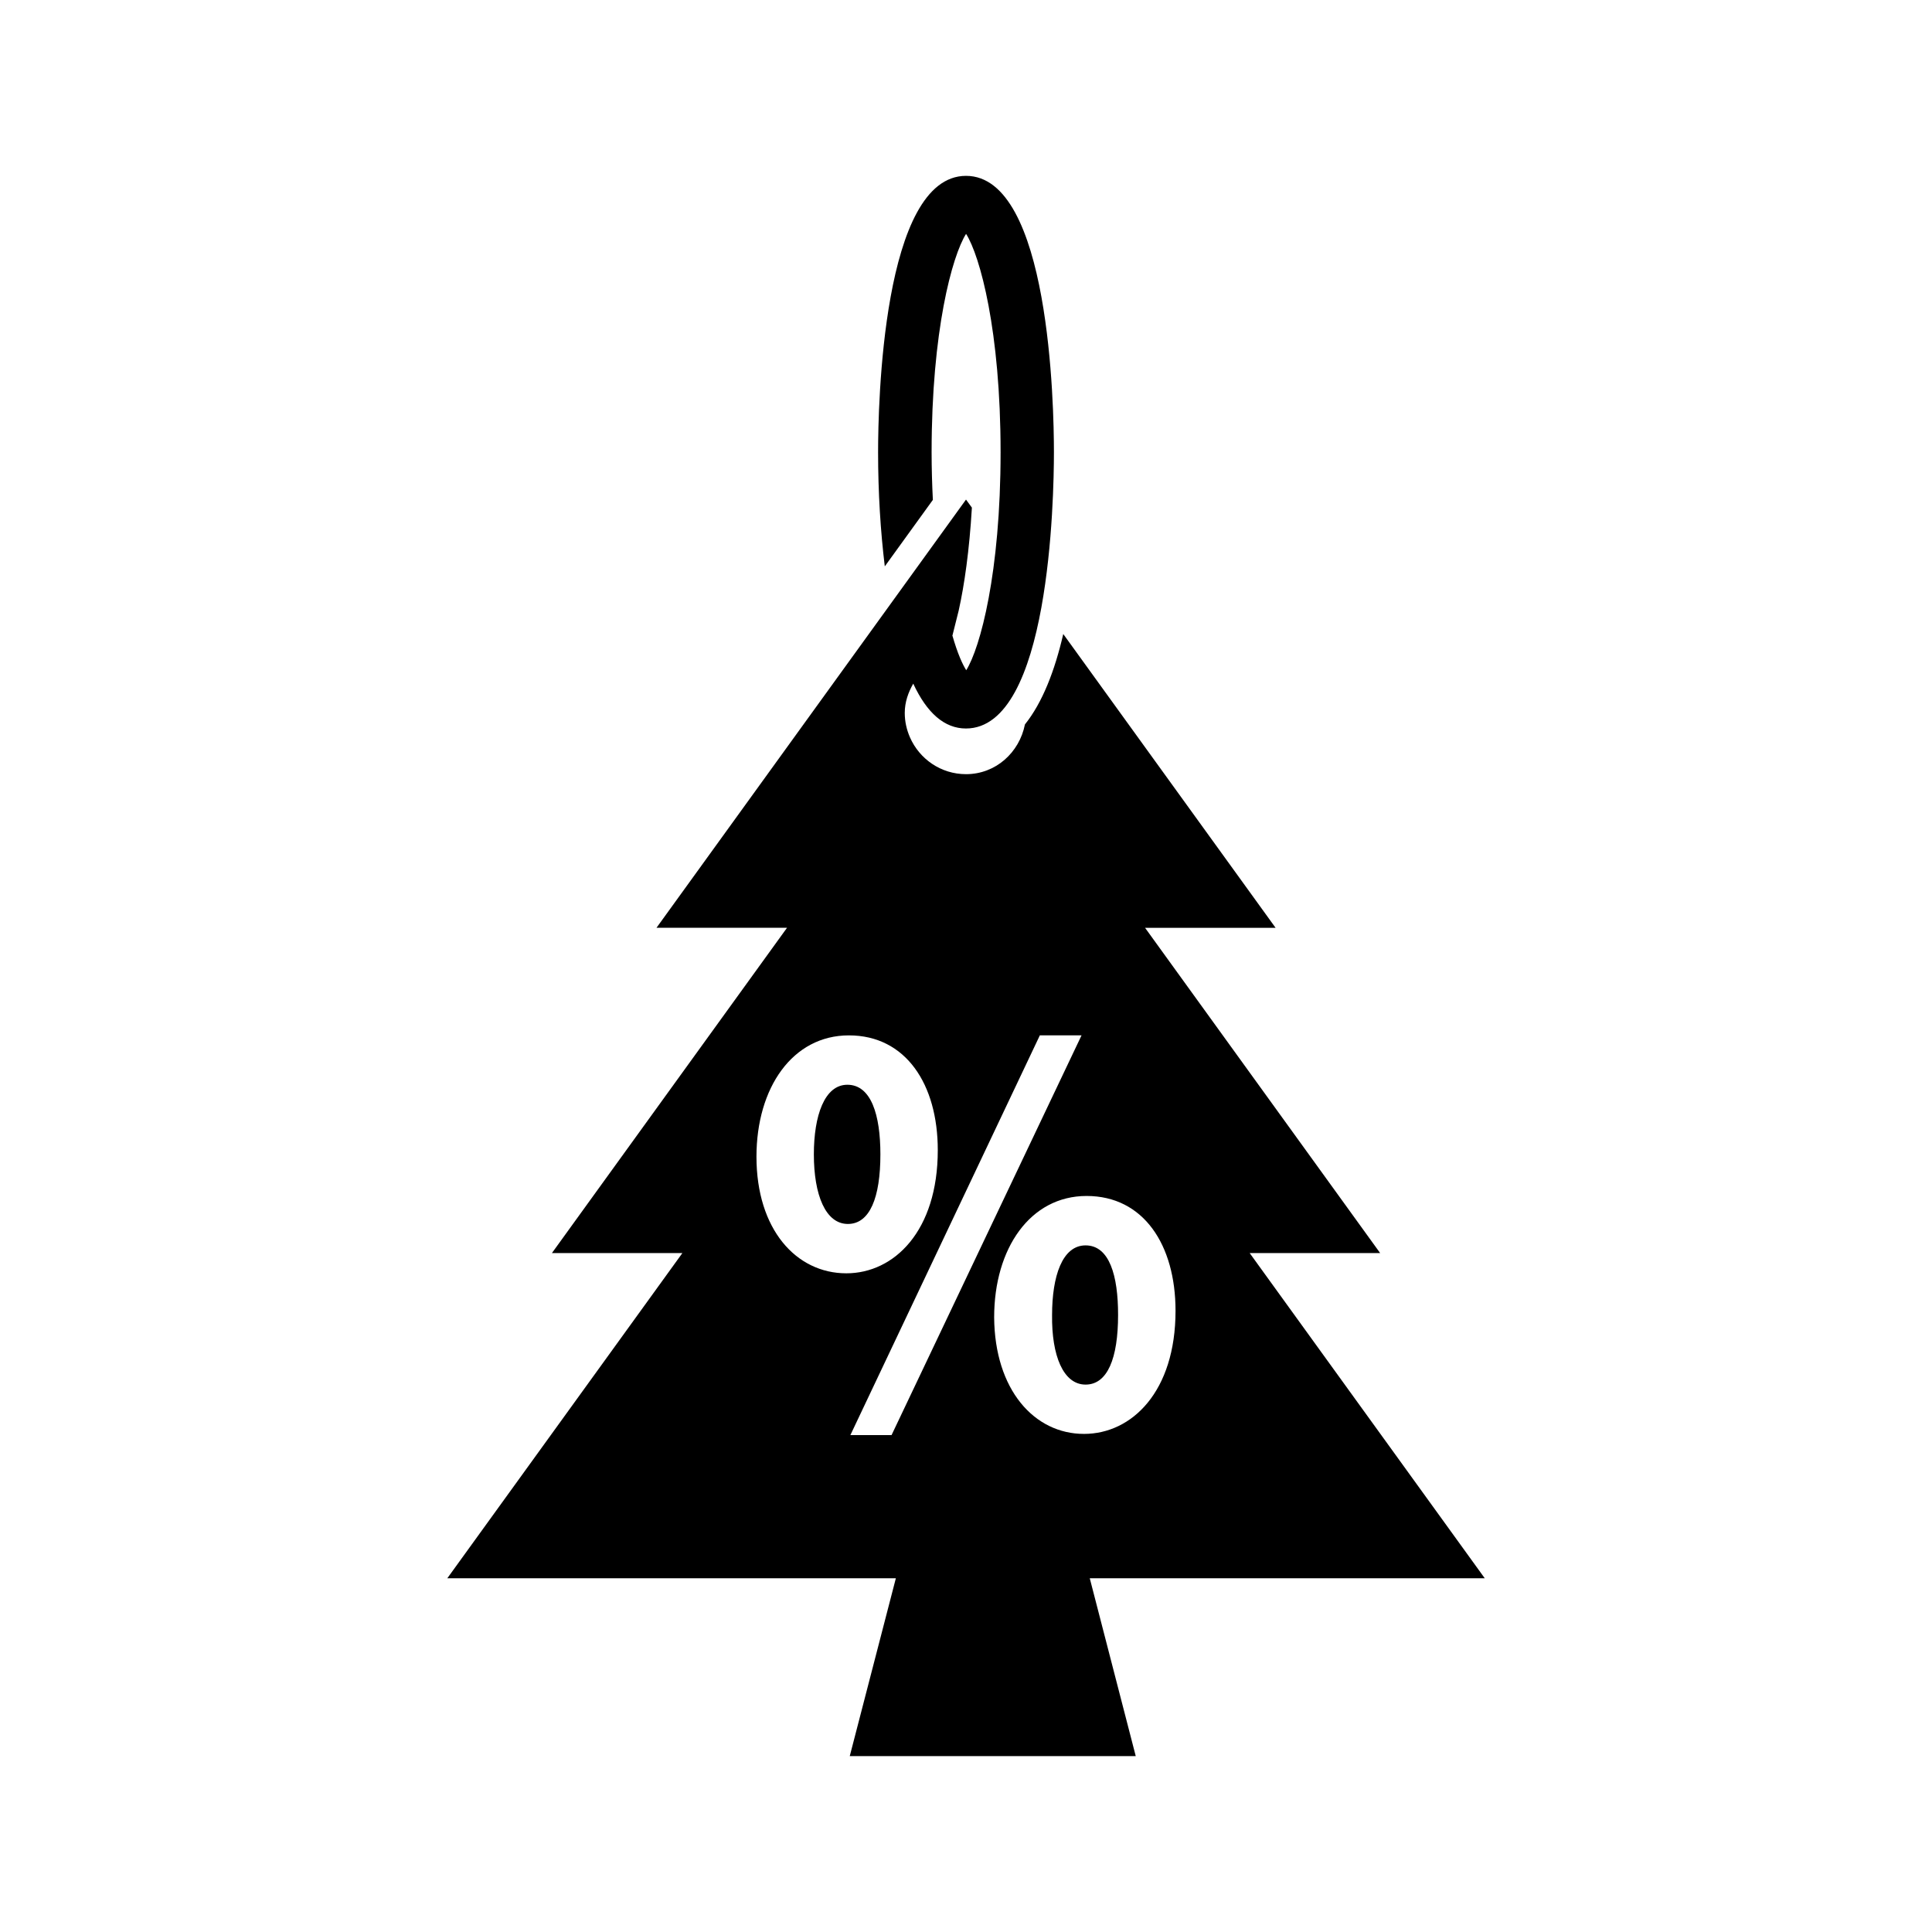 <?xml version="1.0" encoding="UTF-8"?>
<!-- Uploaded to: SVG Repo, www.svgrepo.com, Generator: SVG Repo Mixer Tools -->
<svg fill="#000000" width="800px" height="800px" version="1.1" viewBox="144 144 512 512" xmlns="http://www.w3.org/2000/svg">
 <g>
  <path d="m431.69 474.04c-6.188 0-8.879 8.203-8.879 18.453-0.141 10.723 2.961 18.438 8.879 18.438 5.793 0 8.613-6.926 8.613-18.438 0.016-10.426-2.285-18.453-8.613-18.453z"/>
  <path d="m537.48 562.26-62.301-86.184h34.574l-62.301-86.199h34.59l-41.012-56.742-15.258-21.113c-2.25 9.73-5.512 18.168-10.156 23.961-1.477 7.449-7.742 13.18-15.613 13.18-6.66 0-12.359-4.031-14.863-9.777-0.867-1.984-1.371-4.156-1.371-6.453 0-2.883 0.93-5.449 2.25-7.762 3.621 7.793 8.281 11.887 13.965 11.887 22.199 0 23.316-60.992 23.316-73.227 0.004-12.234-1.098-73.227-23.297-73.227-22.184 0-23.301 60.992-23.301 73.227 0 10.738 0.645 20.988 1.777 30.262l12.738-17.617c-0.203-4.125-0.332-8.328-0.332-12.641 0-32.148 5.449-52.02 9.133-57.859 3.699 5.824 9.148 25.695 9.148 57.859 0 32.023-5.414 51.875-9.102 57.781-0.457-0.723-1.008-1.762-1.621-3.211-0.723-1.715-1.402-3.746-2.031-5.918l-0.031 0.031 1.684-6.723c1.496-6.707 2.832-15.965 3.496-27.27l-1.559-2.133-82.023 113.48h34.59l-62.301 86.199h34.574l-62.301 86.184h118.87l-12.219 47.137h75.793l-12.188-47.137zm-193.01-111.71c0-18.293 9.555-32.164 24.496-32.164 15.066 0 23.555 12.926 23.555 30.418 0 21.445-11.57 32.637-24.23 32.637-13.32 0-23.82-11.664-23.82-30.891zm35.801 73.762h-10.91l50.207-105.93h11.051zm27.191-31.203c0-18.277 9.555-32.164 24.496-32.164 15.082 0 23.57 12.926 23.57 30.434 0 21.426-11.586 32.621-24.246 32.621-13.176 0.016-23.68-11.668-23.82-30.891z"/>
  <path d="m368.56 431.47c-6.062 0-8.879 8.203-8.879 18.438 0 10.738 3.086 18.453 9.02 18.453 5.793 0 8.613-6.941 8.613-18.453 0-10.395-2.426-18.438-8.754-18.438z"/>
 </g>
</svg>